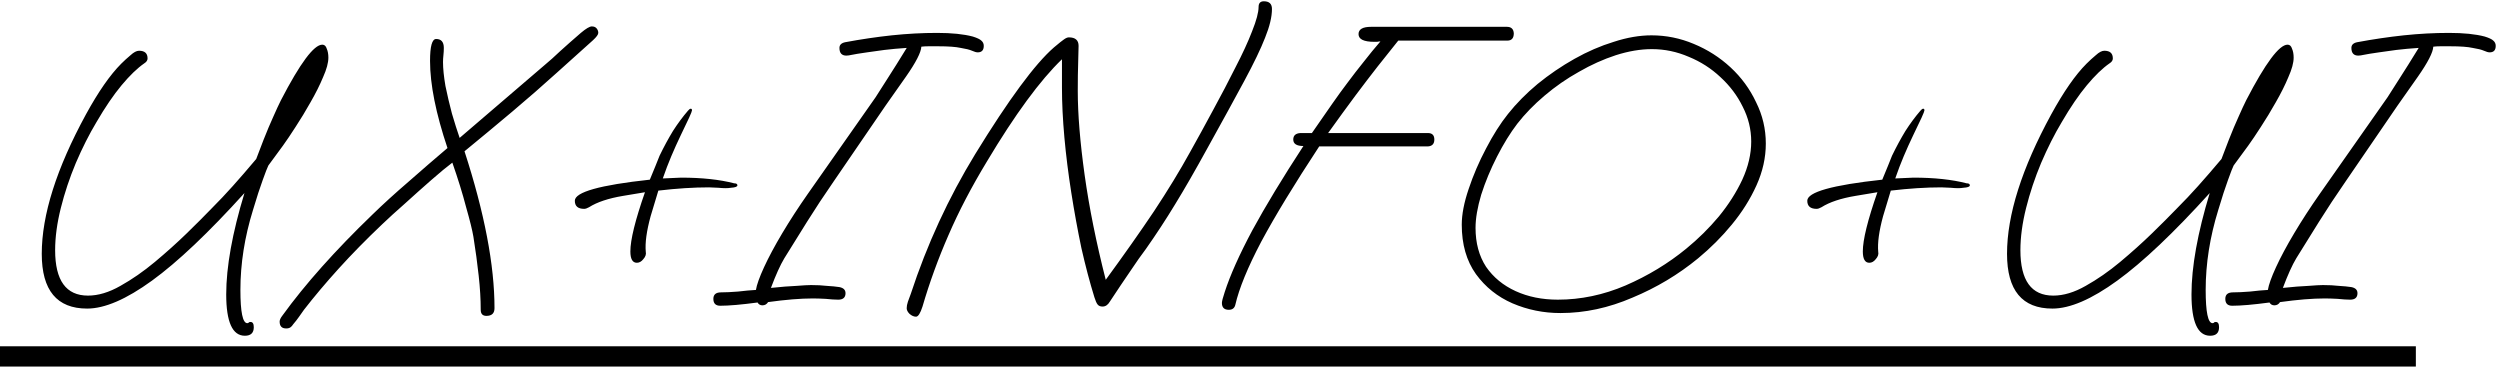 <?xml version="1.0" encoding="UTF-8"?> <svg xmlns="http://www.w3.org/2000/svg" width="296" height="44" viewBox="0 0 296 44" fill="none"> <path d="M28.992 39.752C27.52 39.752 26.784 38.12 26.784 34.856C26.784 31.592 27.504 27.592 28.944 22.856C24.688 27.56 21.04 31.016 18 33.224C14.96 35.432 12.4 36.536 10.32 36.536C6.736 36.536 4.944 34.376 4.944 30.056C4.944 25.448 6.688 19.944 10.176 13.544C11.648 10.856 13.04 8.856 14.352 7.544C14.704 7.192 15.072 6.856 15.456 6.536C15.84 6.184 16.176 6.008 16.464 6.008C17.136 6.008 17.472 6.312 17.472 6.92C17.472 7.144 17.344 7.336 17.088 7.496C16.256 8.072 15.36 8.936 14.4 10.088C13.44 11.24 12.448 12.696 11.424 14.456C10.56 15.896 9.744 17.512 8.976 19.304C8.24 21.064 7.648 22.84 7.2 24.632C6.752 26.424 6.528 28.088 6.528 29.624C6.528 33.208 7.824 35 10.416 35C11.632 35 12.912 34.616 14.256 33.848C15.632 33.08 16.992 32.136 18.336 31.016C19.712 29.864 20.96 28.744 22.08 27.656C23.232 26.536 24.224 25.544 25.056 24.68C25.92 23.816 26.752 22.936 27.552 22.04C28.384 21.112 29.312 20.04 30.336 18.824L31.2 16.568C31.616 15.512 32 14.6 32.352 13.832C32.704 13.032 33.008 12.376 33.264 11.864C35.536 7.48 37.168 5.288 38.16 5.288C38.416 5.288 38.592 5.448 38.688 5.768C38.816 6.056 38.88 6.408 38.88 6.824C38.88 7.432 38.672 8.2 38.256 9.128C37.872 10.056 37.376 11.048 36.768 12.104C36.192 13.128 35.6 14.104 34.992 15.032C34.416 15.928 33.92 16.664 33.504 17.24L31.776 19.592C31.648 19.848 31.424 20.424 31.104 21.32C30.784 22.184 30.4 23.368 29.952 24.872C28.96 28.072 28.464 31.224 28.464 34.328C28.464 36.952 28.736 38.264 29.28 38.264C29.376 38.264 29.44 38.232 29.472 38.168C29.504 38.136 29.568 38.12 29.664 38.12C29.92 38.12 30.048 38.328 30.048 38.744C30.048 39.416 29.696 39.752 28.992 39.752ZM33.877 38.888C33.365 38.888 33.109 38.616 33.109 38.072C33.109 37.88 33.221 37.64 33.445 37.352C36.133 33.64 39.685 29.656 44.101 25.4C45.349 24.184 46.773 22.888 48.373 21.512C49.973 20.104 51.509 18.776 52.981 17.528C51.605 13.432 50.917 9.992 50.917 7.208C50.917 5.48 51.157 4.616 51.637 4.616C52.245 4.616 52.549 4.968 52.549 5.672C52.549 5.96 52.533 6.248 52.501 6.536C52.469 6.824 52.453 7.096 52.453 7.352C52.453 8.12 52.549 9.064 52.741 10.184C52.965 11.272 53.221 12.36 53.509 13.448C53.829 14.536 54.133 15.496 54.421 16.328L64.501 7.688C65.045 7.24 65.653 6.696 66.325 6.056C67.029 5.416 67.845 4.696 68.773 3.896C69.381 3.384 69.813 3.128 70.069 3.128C70.325 3.128 70.517 3.208 70.645 3.368C70.773 3.528 70.837 3.704 70.837 3.896C70.837 4.088 70.629 4.376 70.213 4.76L65.941 8.6C64.245 10.136 62.485 11.672 60.661 13.208C58.837 14.744 56.949 16.312 54.997 17.912C57.365 25.208 58.549 31.4 58.549 36.488C58.549 37.096 58.229 37.4 57.589 37.4C57.141 37.4 56.917 37.16 56.917 36.68C56.917 35.432 56.837 34.088 56.677 32.648C56.517 31.176 56.309 29.64 56.053 28.04C55.925 27.272 55.637 26.104 55.189 24.536C54.773 22.936 54.229 21.176 53.557 19.256C52.917 19.736 52.085 20.424 51.061 21.32C50.037 22.216 48.997 23.144 47.941 24.104C46.885 25.032 45.989 25.848 45.253 26.552C43.365 28.344 41.653 30.088 40.117 31.784C38.581 33.48 37.205 35.112 35.989 36.68C35.829 36.904 35.637 37.176 35.413 37.496C35.189 37.816 34.965 38.104 34.741 38.36C34.613 38.552 34.501 38.68 34.405 38.744C34.277 38.84 34.101 38.888 33.877 38.888ZM75.404 31.112C74.892 31.112 74.636 30.664 74.636 29.768C74.636 28.392 75.212 26.056 76.364 22.76L73.772 23.192C72.044 23.48 70.7 23.928 69.74 24.536C69.516 24.664 69.324 24.728 69.164 24.728C68.428 24.728 68.06 24.408 68.06 23.768C68.06 22.744 71.02 21.912 76.94 21.272C77.196 20.632 77.42 20.088 77.612 19.64C77.804 19.16 77.964 18.76 78.092 18.44C78.604 17.384 79.132 16.408 79.676 15.512C80.252 14.616 80.844 13.816 81.452 13.112C81.58 12.952 81.692 12.872 81.788 12.872C81.884 12.872 81.932 12.936 81.932 13.064C81.932 13.224 81.484 14.216 80.588 16.04C80.204 16.84 79.836 17.656 79.484 18.488C79.132 19.32 78.796 20.2 78.476 21.128L80.636 21.032C83.1 21.032 85.196 21.256 86.924 21.704C87.18 21.704 87.308 21.784 87.308 21.944C87.308 22.104 87.052 22.2 86.54 22.232C86.188 22.296 85.692 22.296 85.052 22.232L83.948 22.184C83.02 22.184 82.06 22.216 81.068 22.28C80.076 22.344 79.036 22.44 77.948 22.568L77.036 25.592C76.556 27.352 76.364 28.76 76.46 29.816C76.524 30.104 76.428 30.392 76.172 30.68C75.948 30.968 75.692 31.112 75.404 31.112ZM85.278 36.2C84.734 36.2 84.462 35.928 84.462 35.384C84.462 34.872 84.766 34.616 85.374 34.616C85.918 34.616 86.59 34.584 87.39 34.52C88.19 34.424 88.894 34.36 89.502 34.328C89.598 33.72 89.918 32.824 90.462 31.64C91.006 30.456 91.726 29.112 92.622 27.608C93.518 26.104 94.526 24.552 95.646 22.952L103.662 11.528C104.014 10.984 104.494 10.232 105.102 9.272C105.742 8.28 106.494 7.08 107.358 5.672C106.398 5.736 105.518 5.816 104.718 5.912C103.95 6.008 103.262 6.104 102.654 6.2C101.758 6.328 101.166 6.424 100.878 6.488C100.59 6.552 100.366 6.584 100.206 6.584C99.662 6.584 99.39 6.28 99.39 5.672C99.39 5.32 99.614 5.096 100.062 5C101.95 4.648 103.79 4.376 105.582 4.184C107.406 3.992 109.198 3.896 110.958 3.896C112.686 3.896 114.094 4.04 115.182 4.328C115.694 4.488 116.03 4.648 116.19 4.808C116.382 4.968 116.478 5.176 116.478 5.432C116.478 5.944 116.238 6.2 115.758 6.2C115.598 6.2 115.374 6.136 115.086 6.008C114.798 5.88 114.35 5.768 113.742 5.672C113.166 5.544 112.286 5.48 111.102 5.48C110.654 5.48 110.254 5.48 109.902 5.48C109.582 5.48 109.31 5.496 109.086 5.528C109.054 6.2 108.446 7.384 107.262 9.08L104.862 12.488L98.718 21.464C97.566 23.128 96.51 24.728 95.55 26.264C94.59 27.8 93.694 29.24 92.862 30.584C92.382 31.384 91.854 32.552 91.278 34.088C92.494 33.96 93.502 33.88 94.302 33.848C95.102 33.784 95.678 33.752 96.03 33.752C96.734 33.752 97.358 33.784 97.902 33.848C98.478 33.88 98.974 33.928 99.39 33.992C99.87 34.088 100.11 34.328 100.11 34.712C100.11 35.224 99.822 35.48 99.246 35.48C98.862 35.48 98.366 35.448 97.758 35.384C97.182 35.352 96.67 35.336 96.222 35.336C94.782 35.336 93.022 35.48 90.942 35.768C90.782 36.024 90.558 36.152 90.27 36.152C90.014 36.152 89.822 36.04 89.694 35.816C88.734 35.944 87.886 36.04 87.15 36.104C86.414 36.168 85.79 36.2 85.278 36.2ZM108.456 37.496C108.2 37.496 107.944 37.384 107.688 37.16C107.464 36.936 107.352 36.712 107.352 36.488C107.352 36.264 107.4 36.008 107.496 35.72C107.592 35.464 107.704 35.16 107.832 34.808C109.752 28.952 112.296 23.432 115.464 18.248C119.432 11.784 122.536 7.576 124.776 5.624C125.384 5.112 125.784 4.792 125.976 4.664C126.2 4.504 126.392 4.424 126.552 4.424C127.32 4.424 127.704 4.76 127.704 5.432C127.704 5.816 127.688 6.472 127.656 7.4C127.624 8.328 127.608 9.448 127.608 10.76C127.608 13.512 127.88 16.84 128.424 20.744C128.968 24.616 129.8 28.744 130.92 33.128C133.096 30.152 135 27.448 136.632 25.016C138.264 22.552 139.688 20.216 140.904 18.008C141.8 16.408 142.712 14.744 143.64 13.016C144.6 11.256 145.48 9.576 146.28 7.976C147.112 6.376 147.768 4.952 148.248 3.704C148.76 2.424 149.016 1.464 149.016 0.824C149.016 0.376 149.224 0.152 149.64 0.152C150.28 0.152 150.6 0.456 150.6 1.064C150.6 1.992 150.328 3.128 149.784 4.472C149.272 5.784 148.456 7.48 147.336 9.56C146.216 11.64 144.76 14.296 142.968 17.528C141.528 20.152 140.248 22.376 139.128 24.2C138.04 25.992 136.888 27.752 135.672 29.48C135.16 30.152 134.552 31.016 133.848 32.072C133.144 33.096 132.328 34.312 131.4 35.72C131.176 36.104 130.888 36.296 130.536 36.296C130.28 36.296 130.088 36.216 129.96 36.056C129.832 35.896 129.704 35.608 129.576 35.192C129.032 33.432 128.52 31.496 128.04 29.384C127.592 27.24 127.192 25.048 126.84 22.808C126.488 20.568 126.216 18.392 126.024 16.28C125.832 14.136 125.736 12.168 125.736 10.376V7.016C123.144 9.512 120.184 13.544 116.856 19.112C115.032 22.12 113.512 25.032 112.296 27.848C111.08 30.632 110.056 33.448 109.224 36.296C108.968 37.096 108.712 37.496 108.456 37.496ZM145.49 36.68C144.946 36.68 144.674 36.408 144.674 35.864C144.674 35.672 144.786 35.24 145.01 34.568C145.65 32.584 146.738 30.152 148.274 27.272C149.842 24.392 151.858 21.064 154.322 17.288C153.522 17.288 153.122 17.032 153.122 16.52C153.122 16.04 153.41 15.784 153.986 15.752H155.33C156.258 14.408 157.058 13.256 157.73 12.296C158.402 11.336 158.994 10.52 159.506 9.848C160.146 8.984 160.802 8.136 161.474 7.304C162.146 6.44 162.802 5.64 163.442 4.904C163.314 4.904 163.186 4.92 163.058 4.952C162.93 4.952 162.818 4.952 162.722 4.952C161.474 4.952 160.85 4.648 160.85 4.04C160.85 3.464 161.346 3.176 162.338 3.176H178.418C178.93 3.176 179.202 3.432 179.234 3.944C179.234 4.52 178.978 4.808 178.466 4.808H165.554C164.754 5.8 163.938 6.824 163.106 7.88C162.306 8.904 161.426 10.056 160.466 11.336C159.538 12.584 158.466 14.056 157.25 15.752H169.058C169.57 15.752 169.826 16.008 169.826 16.52C169.826 17.032 169.57 17.304 169.058 17.336H156.194C153.25 21.816 150.962 25.576 149.33 28.616C147.73 31.656 146.706 34.152 146.258 36.104C146.162 36.488 145.906 36.68 145.49 36.68ZM184.736 37.064C182.752 37.064 180.864 36.68 179.072 35.912C177.312 35.144 175.872 33.992 174.752 32.456C173.632 30.888 173.072 28.936 173.072 26.6C173.072 25.384 173.344 23.976 173.888 22.376C174.432 20.744 175.12 19.144 175.952 17.576C176.784 15.976 177.648 14.616 178.544 13.496C179.536 12.248 180.704 11.064 182.048 9.944C183.424 8.824 184.88 7.832 186.416 6.968C187.952 6.104 189.504 5.432 191.072 4.952C192.64 4.44 194.128 4.184 195.536 4.184C197.264 4.184 198.928 4.52 200.528 5.192C202.16 5.864 203.616 6.792 204.896 7.976C206.176 9.16 207.184 10.536 207.92 12.104C208.688 13.64 209.072 15.272 209.072 17C209.072 18.664 208.704 20.312 207.968 21.944C207.232 23.576 206.256 25.128 205.04 26.6C203.856 28.04 202.528 29.368 201.056 30.584C198.72 32.504 196.128 34.056 193.28 35.24C190.464 36.456 187.632 37.064 184.784 37.064H184.736ZM184.448 35.48C187.168 35.48 189.84 34.92 192.464 33.8C195.12 32.648 197.52 31.192 199.664 29.432C201.072 28.28 202.352 27.016 203.504 25.64C204.656 24.232 205.584 22.776 206.288 21.272C206.992 19.736 207.344 18.232 207.344 16.76C207.344 15.32 207.008 13.944 206.336 12.632C205.696 11.32 204.816 10.152 203.696 9.128C202.608 8.104 201.36 7.304 199.952 6.728C198.544 6.12 197.088 5.816 195.584 5.816C194.24 5.816 192.816 6.056 191.312 6.536C189.84 7.016 188.384 7.672 186.944 8.504C185.504 9.304 184.144 10.248 182.864 11.336C181.616 12.392 180.544 13.496 179.648 14.648C178.816 15.736 178.016 17.032 177.248 18.536C176.48 20.04 175.856 21.544 175.376 23.048C174.928 24.552 174.704 25.864 174.704 26.984C174.704 28.776 175.12 30.312 175.952 31.592C176.816 32.84 177.984 33.8 179.456 34.472C180.928 35.144 182.592 35.48 184.448 35.48ZM221.326 31.112C220.814 31.112 220.558 30.664 220.558 29.768C220.558 28.392 221.134 26.056 222.286 22.76L219.694 23.192C217.966 23.48 216.622 23.928 215.662 24.536C215.438 24.664 215.246 24.728 215.086 24.728C214.35 24.728 213.982 24.408 213.982 23.768C213.982 22.744 216.942 21.912 222.862 21.272C223.118 20.632 223.342 20.088 223.534 19.64C223.726 19.16 223.886 18.76 224.014 18.44C224.526 17.384 225.054 16.408 225.598 15.512C226.174 14.616 226.766 13.816 227.374 13.112C227.502 12.952 227.614 12.872 227.71 12.872C227.806 12.872 227.854 12.936 227.854 13.064C227.854 13.224 227.406 14.216 226.51 16.04C226.126 16.84 225.758 17.656 225.406 18.488C225.054 19.32 224.718 20.2 224.398 21.128L226.558 21.032C229.022 21.032 231.118 21.256 232.846 21.704C233.102 21.704 233.23 21.784 233.23 21.944C233.23 22.104 232.974 22.2 232.462 22.232C232.11 22.296 231.614 22.296 230.974 22.232L229.87 22.184C228.942 22.184 227.982 22.216 226.99 22.28C225.998 22.344 224.958 22.44 223.87 22.568L222.958 25.592C222.478 27.352 222.286 28.76 222.382 29.816C222.446 30.104 222.35 30.392 222.094 30.68C221.87 30.968 221.614 31.112 221.326 31.112ZM261.68 39.752C260.208 39.752 259.472 38.12 259.472 34.856C259.472 31.592 260.192 27.592 261.632 22.856C257.376 27.56 253.728 31.016 250.688 33.224C247.648 35.432 245.088 36.536 243.008 36.536C239.424 36.536 237.632 34.376 237.632 30.056C237.632 25.448 239.376 19.944 242.864 13.544C244.336 10.856 245.728 8.856 247.04 7.544C247.392 7.192 247.76 6.856 248.144 6.536C248.528 6.184 248.864 6.008 249.152 6.008C249.824 6.008 250.16 6.312 250.16 6.92C250.16 7.144 250.032 7.336 249.776 7.496C248.944 8.072 248.048 8.936 247.088 10.088C246.128 11.24 245.136 12.696 244.112 14.456C243.248 15.896 242.432 17.512 241.664 19.304C240.928 21.064 240.336 22.84 239.888 24.632C239.44 26.424 239.216 28.088 239.216 29.624C239.216 33.208 240.512 35 243.104 35C244.32 35 245.6 34.616 246.944 33.848C248.32 33.08 249.68 32.136 251.024 31.016C252.4 29.864 253.648 28.744 254.768 27.656C255.92 26.536 256.912 25.544 257.744 24.68C258.608 23.816 259.44 22.936 260.24 22.04C261.072 21.112 262 20.04 263.024 18.824L263.888 16.568C264.304 15.512 264.688 14.6 265.04 13.832C265.392 13.032 265.696 12.376 265.952 11.864C268.224 7.48 269.856 5.288 270.848 5.288C271.104 5.288 271.28 5.448 271.376 5.768C271.504 6.056 271.568 6.408 271.568 6.824C271.568 7.432 271.36 8.2 270.944 9.128C270.56 10.056 270.064 11.048 269.456 12.104C268.88 13.128 268.288 14.104 267.68 15.032C267.104 15.928 266.608 16.664 266.192 17.24L264.464 19.592C264.336 19.848 264.112 20.424 263.792 21.32C263.472 22.184 263.088 23.368 262.64 24.872C261.648 28.072 261.152 31.224 261.152 34.328C261.152 36.952 261.424 38.264 261.968 38.264C262.064 38.264 262.128 38.232 262.16 38.168C262.192 38.136 262.256 38.12 262.352 38.12C262.608 38.12 262.736 38.328 262.736 38.744C262.736 39.416 262.384 39.752 261.68 39.752ZM264.293 36.2C263.749 36.2 263.477 35.928 263.477 35.384C263.477 34.872 263.781 34.616 264.389 34.616C264.933 34.616 265.605 34.584 266.405 34.52C267.205 34.424 267.909 34.36 268.517 34.328C268.613 33.72 268.933 32.824 269.477 31.64C270.021 30.456 270.741 29.112 271.637 27.608C272.533 26.104 273.541 24.552 274.661 22.952L282.677 11.528C283.029 10.984 283.509 10.232 284.117 9.272C284.757 8.28 285.509 7.08 286.373 5.672C285.413 5.736 284.533 5.816 283.733 5.912C282.965 6.008 282.277 6.104 281.669 6.2C280.773 6.328 280.181 6.424 279.893 6.488C279.605 6.552 279.381 6.584 279.221 6.584C278.677 6.584 278.405 6.28 278.405 5.672C278.405 5.32 278.629 5.096 279.077 5C280.965 4.648 282.805 4.376 284.597 4.184C286.421 3.992 288.213 3.896 289.973 3.896C291.701 3.896 293.109 4.04 294.197 4.328C294.709 4.488 295.045 4.648 295.205 4.808C295.397 4.968 295.493 5.176 295.493 5.432C295.493 5.944 295.253 6.2 294.773 6.2C294.613 6.2 294.389 6.136 294.101 6.008C293.813 5.88 293.365 5.768 292.757 5.672C292.181 5.544 291.301 5.48 290.117 5.48C289.669 5.48 289.269 5.48 288.917 5.48C288.597 5.48 288.325 5.496 288.101 5.528C288.069 6.2 287.461 7.384 286.277 9.08L283.877 12.488L277.733 21.464C276.581 23.128 275.525 24.728 274.565 26.264C273.605 27.8 272.709 29.24 271.877 30.584C271.397 31.384 270.869 32.552 270.293 34.088C271.509 33.96 272.517 33.88 273.317 33.848C274.117 33.784 274.693 33.752 275.045 33.752C275.749 33.752 276.373 33.784 276.917 33.848C277.493 33.88 277.989 33.928 278.405 33.992C278.885 34.088 279.125 34.328 279.125 34.712C279.125 35.224 278.837 35.48 278.261 35.48C277.877 35.48 277.381 35.448 276.773 35.384C276.197 35.352 275.685 35.336 275.237 35.336C273.797 35.336 272.037 35.48 269.957 35.768C269.797 36.024 269.573 36.152 269.285 36.152C269.029 36.152 268.837 36.04 268.709 35.816C267.749 35.944 266.901 36.04 266.165 36.104C265.429 36.168 264.805 36.2 264.293 36.2Z" fill="black"></path> <path d="M0 41H286.037V43.4H0V41Z" fill="black"></path> </svg> 